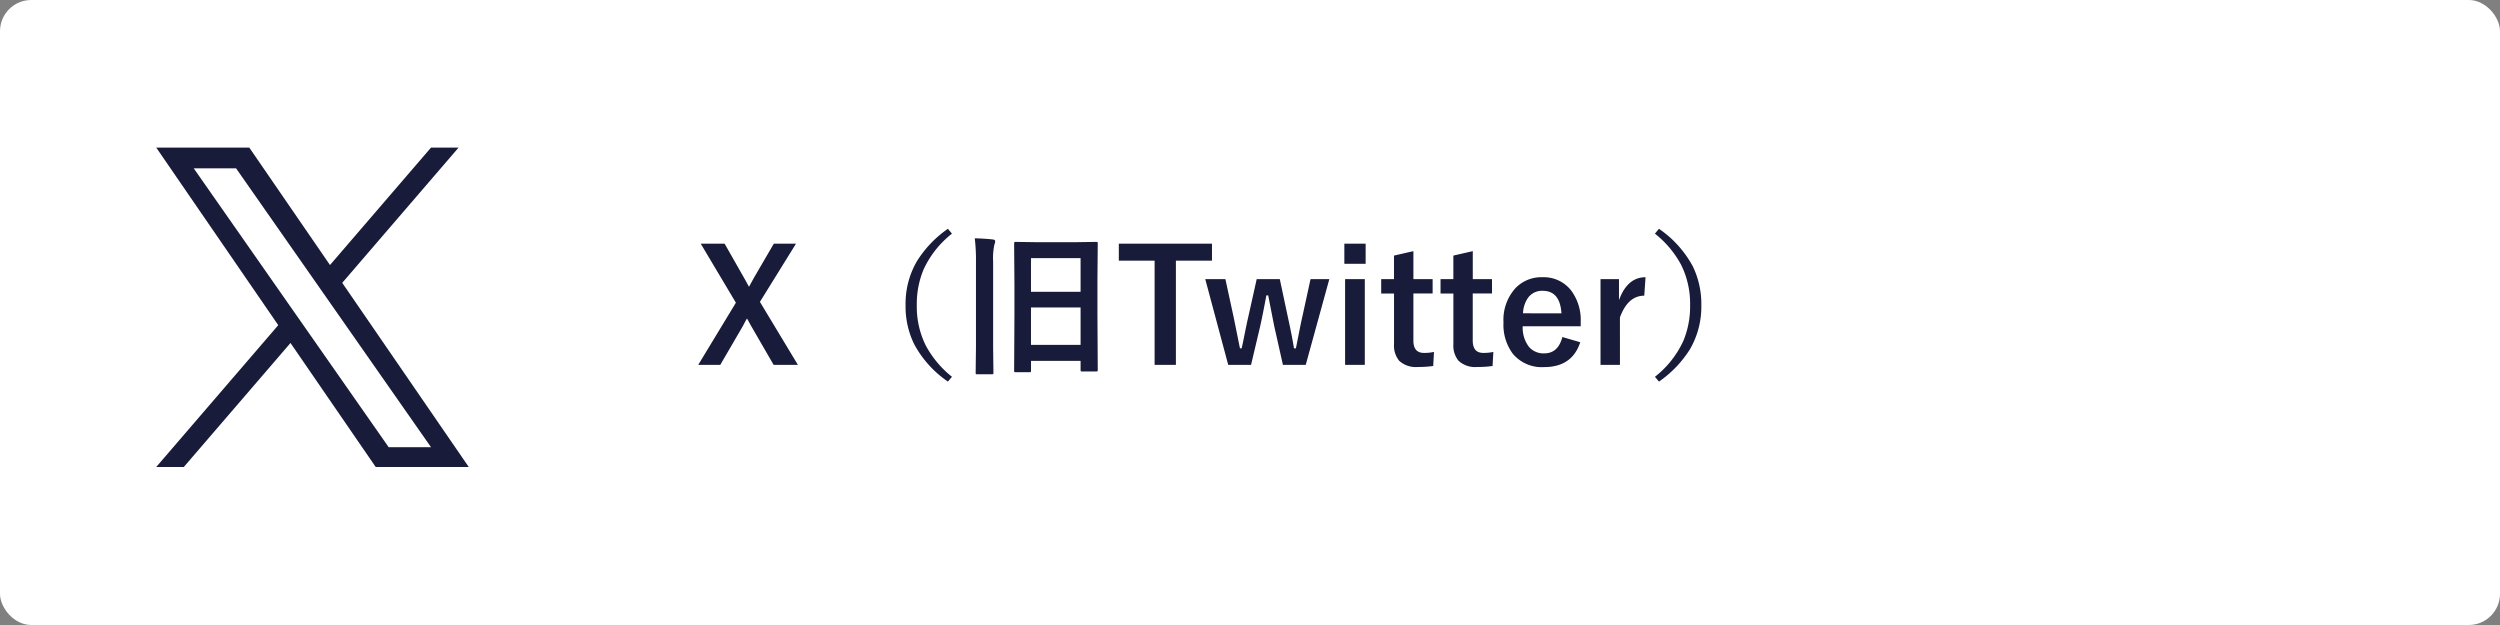 <svg xmlns="http://www.w3.org/2000/svg" width="480" height="120" viewBox="0 0 480 120">
  <rect x="0" y="0" width="480" height="120" fill="#808080" stroke="none"/>
  <g id="Xb" transform="translate(-210 -7256)">
    <rect id="長方形_1322" data-name="長方形 1322" width="480" height="120" rx="6" transform="translate(210 7256)" fill="#fff"/>
    <path id="パス_1081" data-name="パス 1081" d="M-87.166-23.218l-6.929,11.177L-86.8.059h-4.658l-4.321-7.471q-.117-.19-.425-.776-.22-.41-.381-.659-.308.527-.776,1.436L-101.711.059h-4.233l7.236-11.938-6.753-11.338h4.585l3.75,6.592q.161.278.5.894.264.5.439.791l.952-1.743,3.809-6.533Zm29.941-1.919a18.6,18.6,0,0,0-5.449,6.885,17.132,17.132,0,0,0-1.3,6.855,16.741,16.741,0,0,0,1.729,7.749,19.376,19.376,0,0,0,5.024,5.991L-58,3.267a20.429,20.429,0,0,1-6.475-7.178A16.451,16.451,0,0,1-66.13-11.4a16.191,16.191,0,0,1,2.183-8.452A21.236,21.236,0,0,1-58-26.074Zm14.839,26.6h-2.549a.5.5,0,0,1-.308-.059.458.458,0,0,1-.044-.264l.059-10.708v-5.786l-.059-7.866q0-.234.073-.293a.591.591,0,0,1,.293-.044l3.955.059h7.441l3.955-.059q.249,0,.293.059a.547.547,0,0,1,.044.278l-.059,6.929v6.636L-29.231,1q0,.234-.059.278a.5.5,0,0,1-.264.044H-32.19q-.249,0-.293-.059A.5.5,0,0,1-32.527,1V-.718h-9.521v1.86q0,.234-.059.278A.547.547,0,0,1-42.385,1.465Zm.337-5.244h9.521v-7.192h-9.521Zm0-16.655v6.46h9.521v-6.46Zm-10.8-3.809q2.095.059,3.442.22.483.044.483.352a1.615,1.615,0,0,1-.146.6,12.4,12.4,0,0,0-.249,3.3V-3.354l.059,4.878q0,.249-.059.293a.5.5,0,0,1-.264.044h-2.769a.44.44,0,0,1-.271-.051.477.477,0,0,1-.051-.286l.059-4.849V-19.673A35.282,35.282,0,0,0-52.844-24.243ZM-7.3-23.218v3.267h-6.929V.059h-4.087v-20.01h-6.87v-3.267Zm22.529,6.812L10.7.059H6.321L4.666-7.324q-.117-.557-1.172-5.962H3.142q-.674,3.633-1.2,5.991L.2.059h-4.38L-8.591-16.406h3.867l1.567,7.222q.234,1.128.674,3.325.381,1.9.557,2.739H-1.6q.19-.806.659-3.179.366-1.816.6-2.812l1.626-7.295H5.72L7.273-9.111Q8.049-5.6,8.445-3.12h.366q.132-.615.63-3.164.337-1.714.6-2.871l1.582-7.251Zm6.812,0V.059H18.259V-16.406Zm.161-6.812v3.867H18.113v-3.867Zm9.17,1.436v5.376h3.691v2.754H31.37v9.038q0,2.373,2.036,2.373a8.558,8.558,0,0,0,1.919-.19l-.146,2.7a19.761,19.761,0,0,1-2.944.19,4.686,4.686,0,0,1-3.6-1.2,4.555,4.555,0,0,1-.981-3.179v-9.727H25.188v-2.754h2.461v-4.526Zm11.4,0v5.376h3.691v2.754H42.766v9.038q0,2.373,2.036,2.373a8.558,8.558,0,0,0,1.919-.19l-.146,2.7a19.761,19.761,0,0,1-2.944.19,4.686,4.686,0,0,1-3.6-1.2,4.555,4.555,0,0,1-.981-3.179v-9.727H36.584v-2.754h2.461v-4.526ZM63.494-7.354H52.361a6.049,6.049,0,0,0,1.2,3.955,3.676,3.676,0,0,0,2.944,1.245q2.651,0,3.472-3.135l3.428,1Q61.853.483,56.462.483a7.236,7.236,0,0,1-5.991-2.549,9.272,9.272,0,0,1-1.8-6.006,9.057,9.057,0,0,1,2.344-6.65,6.864,6.864,0,0,1,5.127-2.051,6.668,6.668,0,0,1,5.508,2.534A9.472,9.472,0,0,1,63.494-8.13ZM59.8-9.844q-.278-4.321-3.6-4.321a3.3,3.3,0,0,0-2.8,1.318,5.541,5.541,0,0,0-.981,3Zm16.143-6.929L75.7-13.228q-3.149,0-4.673,4.175V.059H67.3V-16.406h3.545v4.043Q72.444-16.772,75.945-16.772Zm1.8-8.364.776-.937A20.6,20.6,0,0,1,85-18.9a16.542,16.542,0,0,1,1.655,7.5A16.24,16.24,0,0,1,84.47-2.944a21.319,21.319,0,0,1-5.947,6.211l-.776-.923A18.6,18.6,0,0,0,83.2-4.541,17.2,17.2,0,0,0,84.5-11.4a16.774,16.774,0,0,0-1.729-7.764A19.175,19.175,0,0,0,77.747-25.137Z" transform="translate(450 7326)" fill="#181b39"/>
    <path id="logo" d="M35.708,25.964,58.044,0H52.752L33.357,22.544,17.866,0H0L23.425,34.091,0,61.318H5.293L25.775,37.511,42.134,61.318H60L35.707,25.964Zm-7.25,8.427L26.085,31,7.2,3.985h8.13l15.24,21.8,2.373,3.395,19.81,28.336h-8.13L28.458,34.393Z" transform="translate(240 7284.341)" fill="#181b39"/>
  </g>
</svg>
